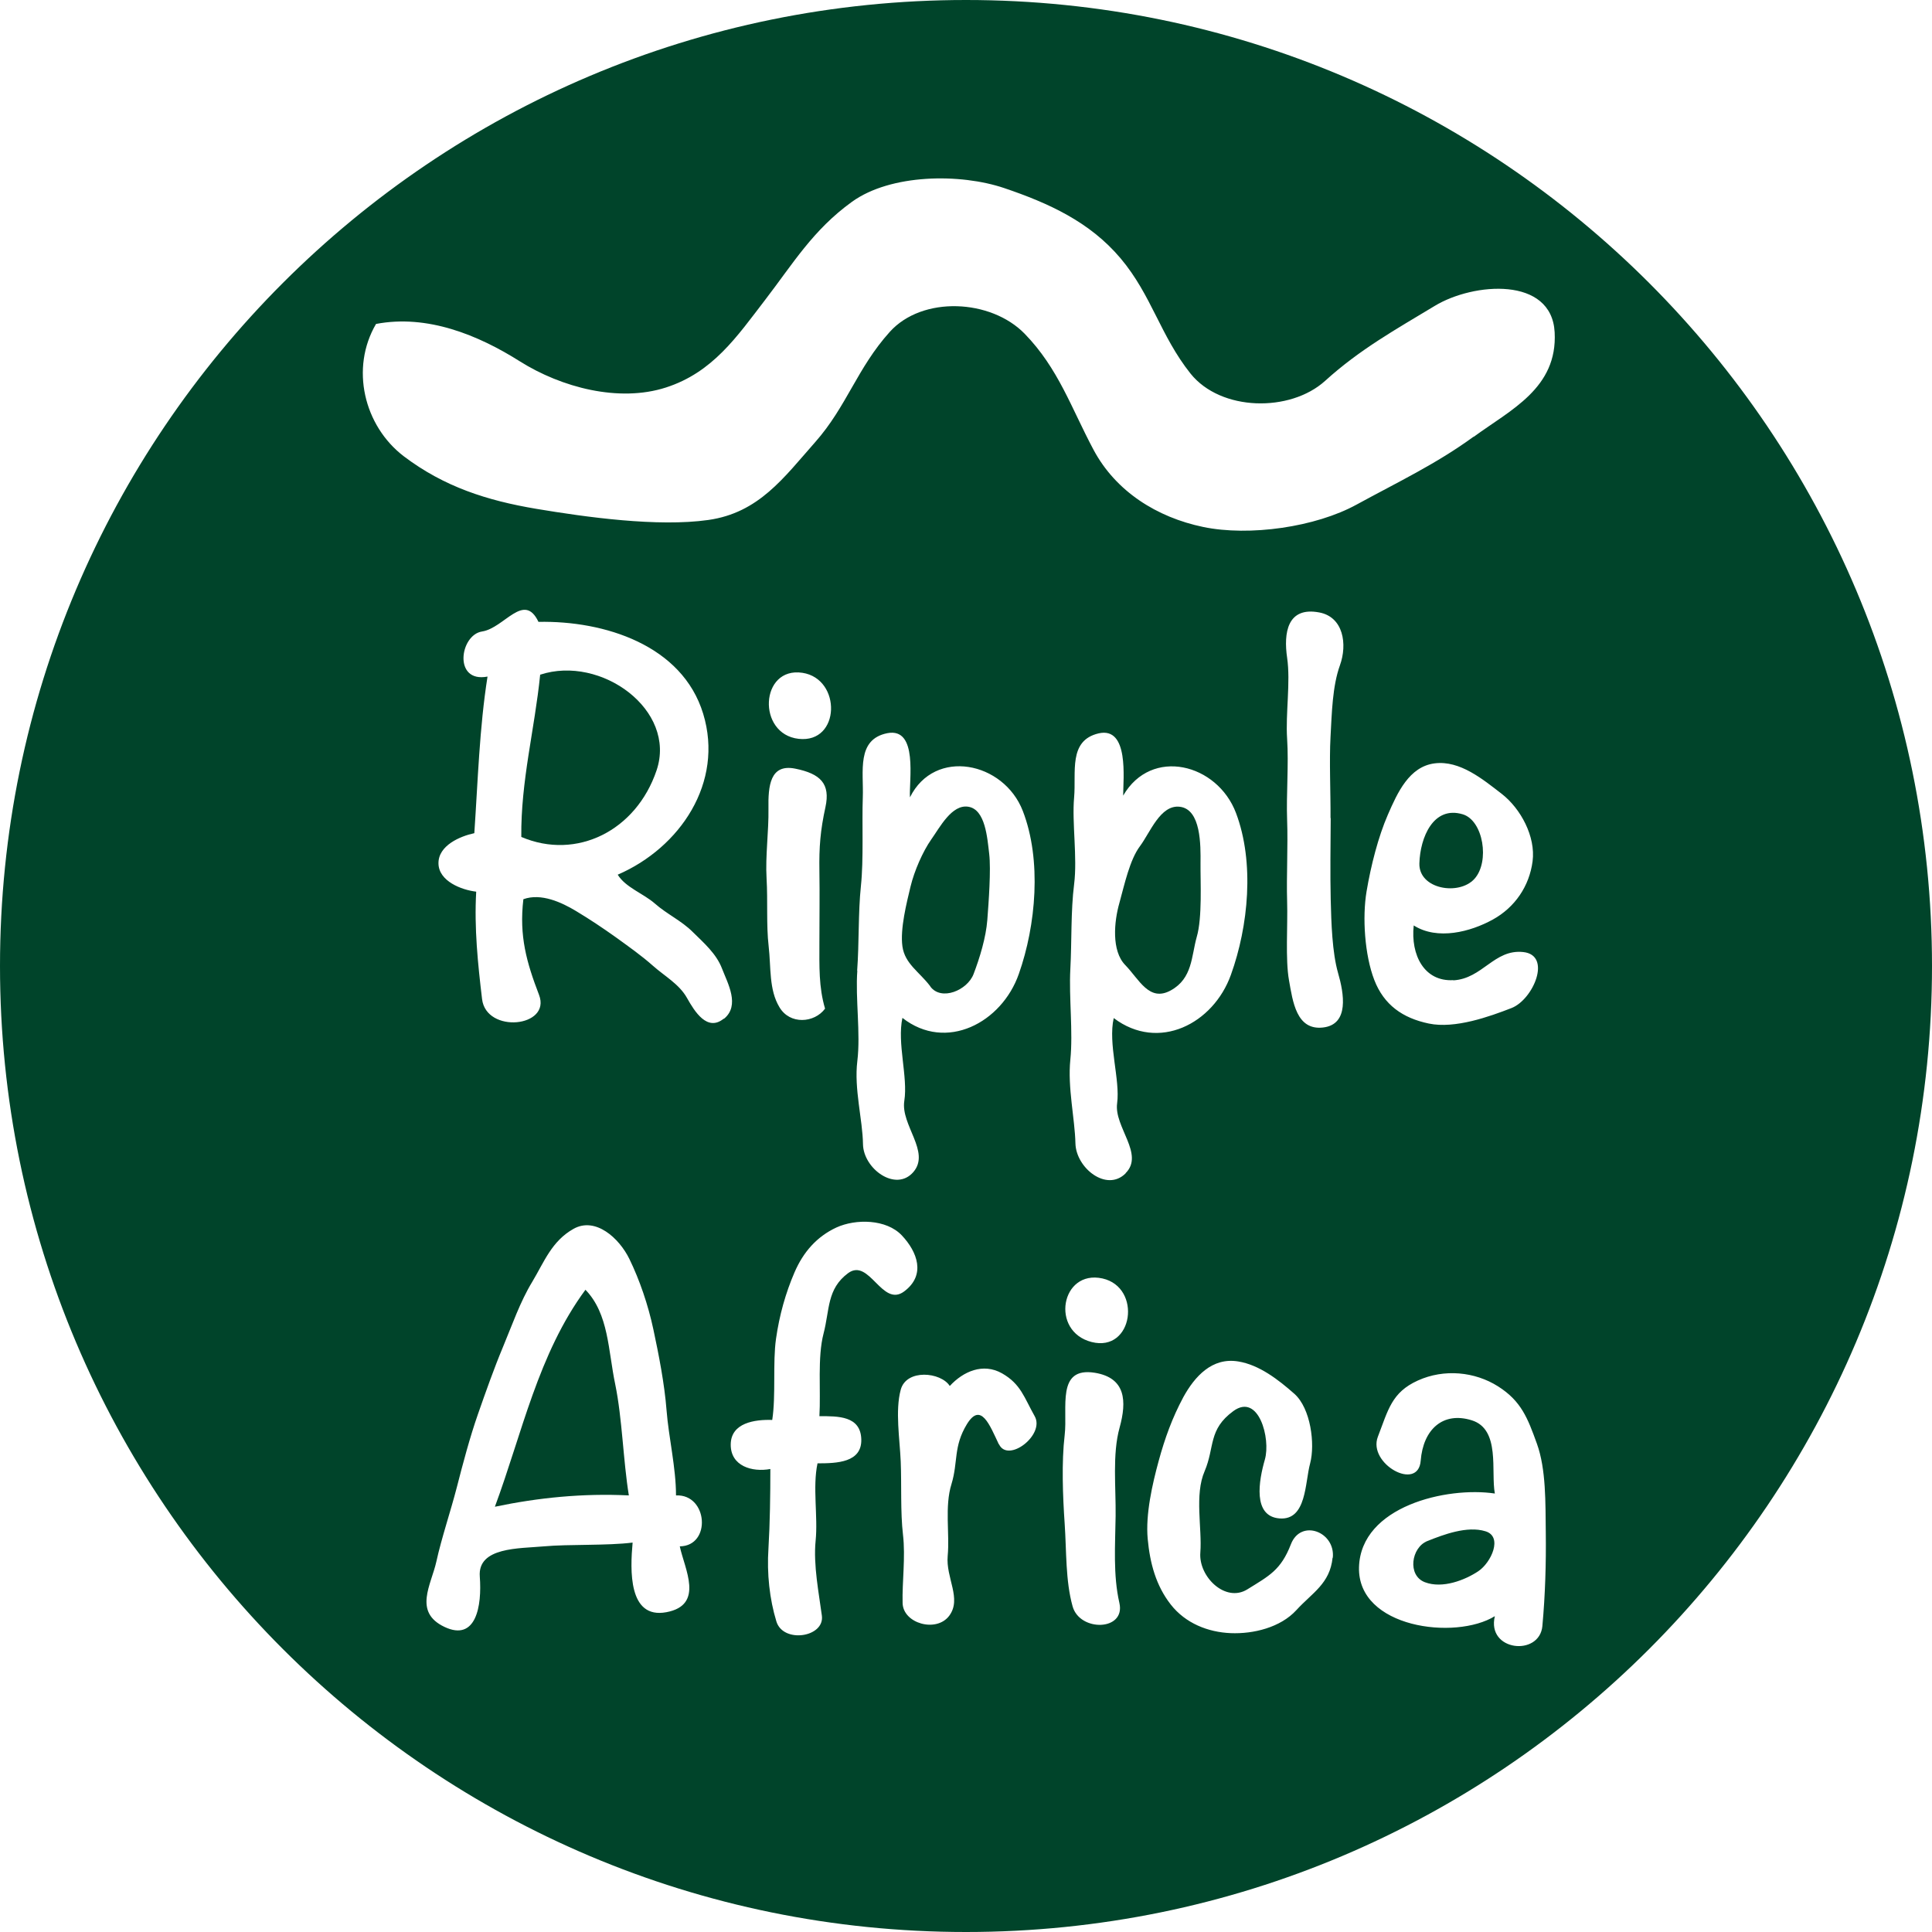 <?xml version="1.0" encoding="UTF-8"?>
<svg id="Laag_2" xmlns="http://www.w3.org/2000/svg" version="1.1" viewBox="0 0 1024 1024">
  <!-- Generator: Adobe Illustrator 29.8.0, SVG Export Plug-In . SVG Version: 2.1.1 Build 160)  -->
  <defs>
    <style>
      .st0 {
        fill: #00442a;
      }
    </style>
  </defs>
  <g id="Laag_2-2">
    <g id="Laag_1-2">
      <g>
        <path class="st0" d="M787.3,811.6c-9.7-3-22.3,1.8-30.8,5.2-8.5,3.4-10.7,18.2-1.3,21.8,9.4,3.6,21.4-1.2,28.3-5.8s13.2-18.4,3.8-21.2Z"/>
        <path class="st0" d="M348,408.3c10.8-32-29.5-61.3-61.7-50.7-2.9,28.8-10.3,56.4-10,86,29.3,12.5,60.9-3.3,71.7-35.3h0Z"/>
        <path class="st0" d="M620.6,524.9c11.5-6.4,10.8-18,13.7-28.3,3-10.2,1.9-29.4,2-39s.3-28.7-11-30c-10.3-1.2-15.7,13.7-21.1,20.9-5.4,7.2-8.2,20.3-10.9,30.1-2.8,9.8-4.3,25.3,3.1,32.9s12.7,19.8,24.2,13.4h0Z"/>
        <path class="st0" d="M512,0C229.2,0,0,229.2,0,512s229.2,512,512,512,512-229.2,512-512S794.8,0,512,0ZM360.3,819.6c2.5,11.9,13.2,31.1-7.1,34.9-20.3,3.8-19.2-22.5-17.9-36.9-13.6,1.7-33.9.8-47,2s-35.2.3-34,16-2,34.6-18.7,26.7c-16.7-7.9-7-22.4-4.3-34.7s7.6-26.8,10.8-39.2c3.2-12.5,7-26.8,11.2-38.8,4.2-12,8.5-24.2,13.3-35.7,4.8-11.5,9.1-24,15.5-34.5,6.3-10.5,10.3-21.6,21.9-28.1,11.6-6.5,24.2,4.9,29.6,16,5.4,11.1,9.9,24.2,12.7,37.3,2.8,13.1,5.9,28.8,7,43,1.1,14.2,5,30.3,5,45,16.9-.8,18.9,26.8,2,27h0ZM383.6,539.9c-8.7,7.1-15.4-3.7-19.5-11s-11.8-11.5-18-17c-6.2-5.5-12.9-10.2-19.8-15.2-6.9-4.9-13.6-9.4-21.1-13.9s-18.4-9.6-27.8-6.2c-2.3,19.5,1.7,33.5,8.3,50.7,6.6,17.2-28,20.7-30.2,2.2-2.2-18.5-4.2-37.6-3.1-56.9-7.7-.9-19.9-5.5-20-15-.1-9.5,11.5-14.4,19-16,1.9-27.8,2.7-55.8,7-83-18.3,3.5-14.7-22.1-2.9-23.9,11.8-1.8,22.2-21.3,29.9-5.1,34.9-.7,76.2,12.3,87.3,48.7,11.1,36.4-12.2,71-45.3,85.3,4.2,6.8,13.5,9.9,19.7,15.3,6.2,5.5,14.1,9.1,20,15,6,5.9,12.6,11.6,15.6,19.5,3,7.8,9.7,19.5,1,26.6h0ZM434.3,750.6c9.9,0,21.8-.2,22.2,12.2.4,12.4-12.9,12.8-23.2,12.8-2.7,12.7.3,28.1-1,41s1.8,28.2,3.3,39.7c1.6,11.5-20.5,14.9-24.1,3.1-3.6-11.8-5.1-25.3-4.2-38.8.8-13.5,1-28.2,1-42-9.6,1.8-21.1-1.5-21-13,.1-11.5,12.7-13.3,22-13,2-12.9.2-30.4,2-43s5.1-24.3,9.8-35.2,11.9-19,22.2-23.8c10.3-4.7,26.5-4.5,34.7,4.2,8.2,8.7,12.9,21,1.2,29.7-11.7,8.7-18.4-18-29.7-9.7-11.3,8.4-9.7,19.4-13,32-3.3,12.6-1.4,30.3-2.2,43.8h0ZM407.3,428.6c-.2-12,.8-23.9,14.2-21.2s18.7,8,16,20.4-3.4,21.1-3.2,33.8,0,25.5,0,38c0,12.5-.4,23.5,3,35-5.7,7.7-18.7,8.6-24.2-.8-5.6-9.3-4.4-21-5.7-32.3s-.4-23.9-1.1-35.9,1.2-25,1-37ZM425.3,356.6c20.9,3.2,20.2,37.5-2,35s-20.5-38.4,2-35ZM454.3,514.6c1.1-14.8.5-30.7,2-45s.5-33.4,1-47-3.5-30.7,13-34c16.5-3.2,11.4,25.4,12,34,13.1-26.4,49.7-18.9,59.8,7.2,10.1,26.1,7,60.6-2.1,86.4-9,25.8-38.5,41.5-61.7,23.3-2.9,13.5,3,31.2,1,44-2,12.8,14,27,4.8,37.7-9.3,10.8-26.5-1.7-26.7-14.8-.2-13.1-4.8-29.3-3-44s-1.1-33.2,0-48ZM529.4,765.5c-4.8-10.1-9.5-22.7-16.9-10.7-7.3,12-4.6,20-8.2,31.8-3.7,11.8-.9,26.3-2,38s7.6,22.7.8,31.8-24.5,4.1-24.7-6.8c-.3-10.9,1.6-24.3.2-36.2s-.7-26.9-1.2-38.8c-.5-11.9-3-26.9,0-38,3-11.2,21.3-9.4,26-2,7.1-7.7,17.6-12.4,27.7-6.7,10,5.7,11.7,12.8,17.3,22.7,5.6,9.9-14.1,25-18.9,14.9ZM591.3,803.6c-.2,15.3-1.4,31.1,2,46,3.4,14.9-21,15.4-24.8,1.8s-3.2-29.2-4.2-43.8-1.7-32.6,0-47-4.6-36.3,16-33c16.4,2.7,17,15,13.1,29.1-3.9,14.1-1.9,31.6-2.1,46.9ZM578.6,711.3c-22.1-5.6-16.3-38.5,5.7-33.7,21.1,4.7,16.4,39.3-5.7,33.7ZM596.6,621.9c-10.1,10.1-26.3-2.9-26.6-15.9-.3-13.1-4.2-29.6-2.7-44.3,1.5-14.7-.8-33.1,0-48s.2-30.7,2-45-1.2-32.6,0-46-3.2-30.2,13-34c16.2-3.7,13,24.1,13,33,15-25.9,49.9-17,59.8,9.2,9.9,26.2,6.6,60-2.7,85.8-9.3,25.9-38.3,40.9-62.1,22.9-3.1,13.7,3.5,32.7,1.8,45.2-1.7,12.5,14.6,26.9,4.5,37ZM706.3,825.6c-1.4,13.8-10.8,18.6-19.2,27.8s-22.8,12.7-34.8,12.2-24-5.2-31.8-15.2c-7.8-10-11-21.8-12.2-34.8-1.2-13,2.5-29.1,5.8-41.2,3.3-12.1,7.2-22.9,13.1-33.9,6-10.9,15.2-21.2,29.1-18.9,11.1,1.8,21.2,9.6,29.8,17.2,8.6,7.7,11,26.5,8.3,36.8-2.8,10.2-1.8,30.3-16.2,29.2-14.4-1.1-11-20.1-7.8-31.2,3.2-11.1-3.3-35.5-16.7-25.7-13.4,9.8-9.8,19.1-15.2,31.8-5.5,12.6-1.3,30.3-2.3,43.2-1,12.8,13.3,26.7,24.9,19.5,11.6-7.2,17.8-10.2,23.1-23.9,5.3-13.7,23.7-6.6,22.2,7.2h0ZM705.3,433.6c-.1,13.1-.3,30.4,0,43s.8,28.3,3.9,39.1c3.1,10.7,6.1,27.3-8,28.9-14.1,1.6-16-13.8-18-25-2-11.2-.6-29-1-42s.5-29.5,0-43,.9-29.5,0-43,1.9-30,0-43,0-27.2,17-24c12.9,2.4,15,16.9,11,28s-4.3,25.2-5,38c-.7,12.7.1,29.9,0,43ZM817.5,861.8c-1.5,16.3-29.7,13.4-25.2-5.2-20.9,12.9-72.9,6.3-72-26,1-32.3,46.6-42.8,72-39-2.2-11.6,3.1-34-12.2-38.8-15.3-4.8-25.8,4.8-27.1,21.4s-28.2,1.6-22.7-12.7,7.3-23.5,21.2-29.8,30.2-4.7,42.5,3.1c12.3,7.8,15.7,16.8,20.6,30.4s4.5,31.3,4.7,47.3-.3,32.9-1.8,49.2h0ZM770.3,519.6c15.5-.9,21.6-16.6,37-15s5.4,25.2-6.2,29.7c-11.6,4.5-29.9,11.1-43.8,8.2s-23.8-9.9-28.9-23.1c-5.1-13.2-6.4-33.2-4.1-46.9s6.2-29,11.3-40.7c5.1-11.7,11.3-25.5,24.8-27.2,13.4-1.7,25.6,8.5,35.6,16.2,10,7.8,18,22.6,16.3,35.7s-9.3,24.4-21.1,30.9c-11.8,6.5-29.3,11.1-41.9,3.1-1.7,15.7,5.6,29.9,21,29ZM781.1,231.4c-19.7,14.4-40.2,24.1-62,36-21.8,12-56.9,17-81.4,11.9-24.5-5.1-46.3-18.8-58.1-40.9-11.8-22.1-18.6-43.1-36.5-61.5s-54.2-20.2-71.5-1-22.8,39.5-39.5,58.4-29.9,37.5-56.7,41.3-64.8-1.5-91.1-5.9c-26.2-4.4-48.9-11.7-70.2-27.8-21.3-16.2-28.5-46.8-14.8-70.2,27.2-5.2,54.2,5.9,76.2,19.8,22.1,13.9,52.5,21.9,77.4,13.9,24.9-8,37.7-27,52.6-46.4,14.9-19.4,25.4-37.1,46-52,20.6-14.9,57.5-15.2,80.8-7.3,23.3,7.9,45.3,17.8,61.7,37.3,16.4,19.5,21,40.9,37,61,16.1,20.1,52.8,20.6,71.3,3.9,18.5-16.8,37.7-27.4,58.2-39.8s61.9-15.7,63.5,14-23.4,41.1-43,55.5h0Z"/>
        <path class="st0" d="M781.5,465.8c8.2-9.1,4.7-30.9-6.2-34.2-15.6-4.7-22.6,12.3-23,26s21,17.3,29.2,8.2Z"/>
        <path class="st0" d="M493.1,522.9c5.8,7.8,19.6,2,22.9-6.6,3.3-8.6,6.6-19.5,7.3-28.7s2-26.6,1-35-2-23.5-11-25c-8.8-1.5-15.2,11-19.7,17.3-4.5,6.4-9,16.7-11,25-2,8.4-5.6,22.4-4.3,31.7s9,13.5,14.8,21.2Z"/>
        <path class="st0" d="M310.3,683.6c-25.1,34-33.6,76.2-48,115,23-4.8,46.5-7.2,71-6-3-18.5-3.5-40.8-7.2-58.8-3.8-18-3.4-37.4-15.8-50.2Z"/>
      </g>
    </g>
  </g>
</svg>